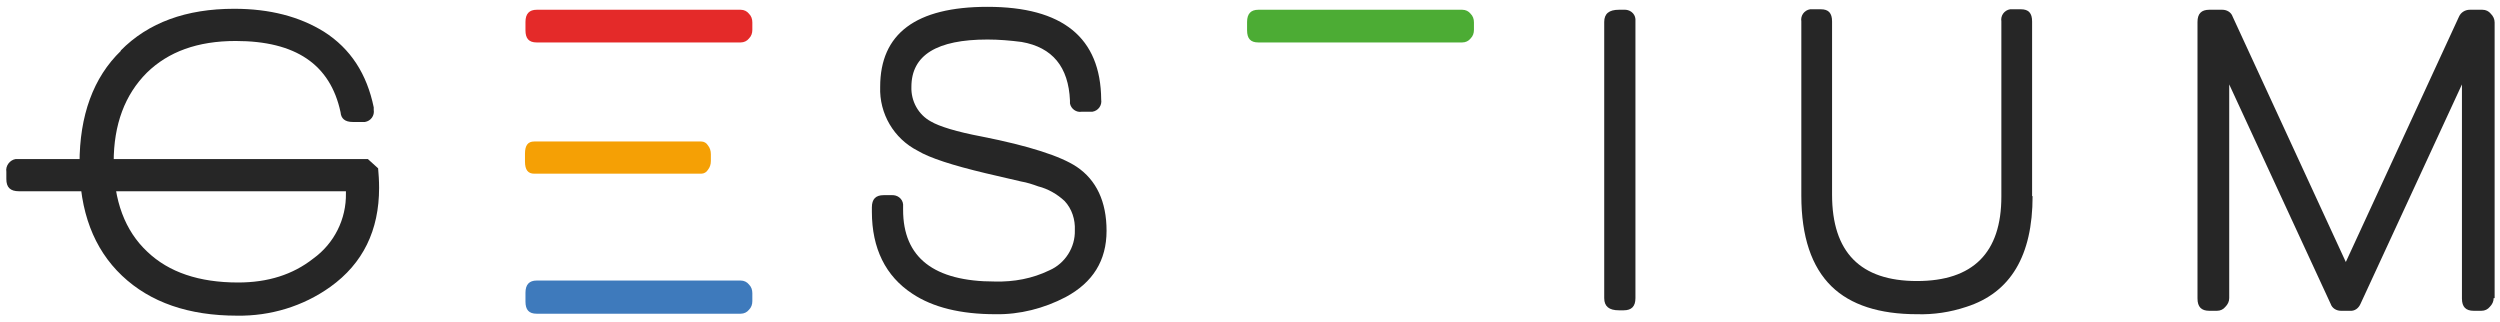 <?xml version="1.0" encoding="utf-8"?>
<!-- Generator: Adobe Illustrator 21.0.0, SVG Export Plug-In . SVG Version: 6.00 Build 0)  -->
<svg version="1.1" id="Capa_1" xmlns="http://www.w3.org/2000/svg" xmlns:xlink="http://www.w3.org/1999/xlink" x="0px" y="0px"
	 viewBox="0 0 512.4 65.9" style="enable-background:new 0 0 512.4 65.9;" xml:space="preserve">
<style type="text/css">
	.st0{fill:#262626;}
	.st1{fill:#4CAC34;}
	.st2{fill:#E42A29;}
	.st3{fill:#F5A005;}
	.st4{fill:#3E7ABC;}
</style>
<title>Mesa de trabajo 1</title>
<path class="st0" d="M226.8,47.3c0,6.1-2.8,10.6-8.4,13.6c-4.4,2.3-9.4,3.6-14.4,3.5c-7.1,0-12.8-1.4-17-4.2
	c-5.5-3.6-8.3-9.3-8.3-16.8v-0.9c0-1.7,0.8-2.5,2.4-2.5h1.6c1.2-0.1,2.3,0.7,2.4,1.9c0,0.2,0,0.4,0,0.6V43c0,9.8,6.3,14.7,18.8,14.7
	c3.9,0.1,7.7-0.6,11.2-2.3c3.2-1.4,5.3-4.7,5.2-8.2c0.1-2.2-0.6-4.4-2.1-6c-1.5-1.4-3.4-2.5-5.4-3c-1.1-0.4-2.3-0.8-3.5-1l-7.3-1.7
	c-6.7-1.6-11.4-3.1-13.9-4.6c-4.9-2.5-7.9-7.6-7.7-13.1c0-10.9,7.3-16.4,22-16.4c15.4,0,23.2,6.3,23.3,19c0.2,1.2-0.6,2.3-1.8,2.5
	c-0.2,0-0.4,0-0.6,0h-1.6c-1.1,0.2-2.2-0.6-2.4-1.7c0-0.2,0-0.4,0-0.6c-0.3-6.9-3.6-10.9-9.9-12c-2.3-0.3-4.7-0.5-7-0.5
	c-10.4,0-15.6,3.2-15.6,9.7c-0.1,2.9,1.4,5.7,4,7.1c1.7,1,5.2,2.1,10.5,3.1c9.6,1.9,16.1,4,19.4,6.2
	C224.7,36.9,226.8,41.3,226.8,47.3z"/>
<path class="st1" d="M302.1,6.1c0,0.7-0.2,1.3-0.7,1.8c-0.4,0.5-1,0.8-1.7,0.8h-41.8c-1.6,0-2.3-0.8-2.3-2.5V4.5
	c0-1.7,0.8-2.5,2.3-2.5h41.8c0.7,0,1.3,0.3,1.7,0.8c0.5,0.5,0.7,1.1,0.7,1.8V6.1z"/>
<path class="st0" d="M335.2,61.1c0,1.7-0.8,2.5-2.4,2.5h-1c-2,0-3-0.8-3-2.5V4.5c0-1.7,1-2.5,3-2.5h1c1.2-0.1,2.3,0.7,2.4,1.9
	c0,0.2,0,0.4,0,0.6V61.1z"/>
<path class="st0" d="M416.6,40.2c0,12.2-4.5,19.8-13.6,22.7c-3.3,1.1-6.7,1.6-10.1,1.5c-7.7,0-13.6-1.9-17.5-5.7
	c-4.1-4-6.2-10.2-6.2-18.6V4.4c-0.2-1.2,0.6-2.3,1.8-2.5c0.2,0,0.4,0,0.6,0h1.6c1.6,0,2.3,0.8,2.3,2.5v35.5
	c0,11.8,5.8,17.7,17.4,17.7c11.5,0,17.3-5.8,17.3-17.3V4.4c-0.2-1.2,0.6-2.3,1.8-2.5c0.2,0,0.4,0,0.6,0h1.6c1.6,0,2.3,0.8,2.3,2.5
	v35.8H416.6z"/>
<path class="st0" d="M511.1,61.1c0,0.7-0.3,1.3-0.8,1.8c-0.4,0.5-1,0.8-1.7,0.8H507c-1.6,0-2.4-0.8-2.4-2.5V17.3l-20.8,45
	c-0.4,0.9-1.2,1.5-2.2,1.4h-1.8c-0.9,0-1.8-0.5-2.1-1.4l-20.8-45v43.8c0,0.7-0.3,1.3-0.8,1.8c-0.4,0.5-1,0.8-1.7,0.8h-1.6
	c-1.6,0-2.4-0.8-2.4-2.5V4.5c0-1.7,0.8-2.5,2.4-2.5h2.7c0.9,0,1.8,0.5,2.1,1.4l23.2,50.3L504,3.4c0.4-0.9,1.3-1.4,2.2-1.4h2.6
	c0.7,0,1.3,0.3,1.7,0.8c0.5,0.5,0.8,1.1,0.8,1.8v56.5H511.1z"/>
<path class="st2" d="M154.2,6.1c0,0.7-0.2,1.3-0.7,1.8c-0.4,0.5-1,0.8-1.7,0.8H110c-1.6,0-2.3-0.8-2.3-2.5V4.5
	c0-1.7,0.8-2.5,2.3-2.5h41.8c0.7,0,1.3,0.3,1.7,0.8c0.5,0.5,0.7,1.1,0.7,1.8V6.1z"/>
<path class="st3" d="M145.7,33c0,0.7-0.2,1.3-0.6,1.8c-0.3,0.5-0.8,0.8-1.4,0.8h-34.2c-1.3,0-1.9-0.8-1.9-2.5v-1.6
	c0-1.7,0.6-2.5,1.9-2.5h34.2c0.6,0,1.1,0.3,1.4,0.8c0.4,0.5,0.6,1.1,0.6,1.8V33z"/>
<path class="st4" d="M154.2,61.7c0,0.7-0.2,1.3-0.7,1.8c-0.4,0.5-1,0.8-1.7,0.8H110c-1.6,0-2.3-0.8-2.3-2.5V60
	c0-1.7,0.8-2.5,2.3-2.5h41.8c0.7,0,1.3,0.3,1.7,0.8c0.5,0.5,0.7,1.1,0.7,1.8V61.7z"/>
<path class="st0" d="M77.7,38.5c0,8.7-3.3,15.5-10,20.3c-5.6,4-12.3,6-19.1,5.9c-9.9,0-17.8-2.7-23.6-8.2s-8.7-13.2-8.7-23
	s2.8-17.6,8.5-23.1h-0.1C30.4,4.6,38.2,1.8,48,1.8c7.3,0,13.4,1.6,18.4,4.7c5.5,3.5,8.8,8.7,10.2,15.5v0.5c0.2,1.2-0.6,2.3-1.8,2.5
	c-0.2,0-0.5,0-0.7,0h-1.8c-1.6,0-2.4-0.7-2.5-2c-2.1-9.8-9.2-14.6-21.5-14.6c-7.8,0-13.8,2.2-18.2,6.5c-4.5,4.5-6.8,10.6-6.8,18.3
	c0,7.9,2.3,14.1,6.9,18.4c4.4,4.2,10.6,6.3,18.6,6.3c6.1,0,11.2-1.6,15.4-4.9c4.3-3.1,6.8-8.1,6.7-13.4v-0.4h-67
	c-1.8,0-2.6-0.8-2.6-2.5v-1.5C1.1,34,2,32.8,3.2,32.6c0.2,0,0.5,0,0.7,0h71.5l2.1,1.9C77.6,35.6,77.7,37,77.7,38.5z"/>
</svg>
